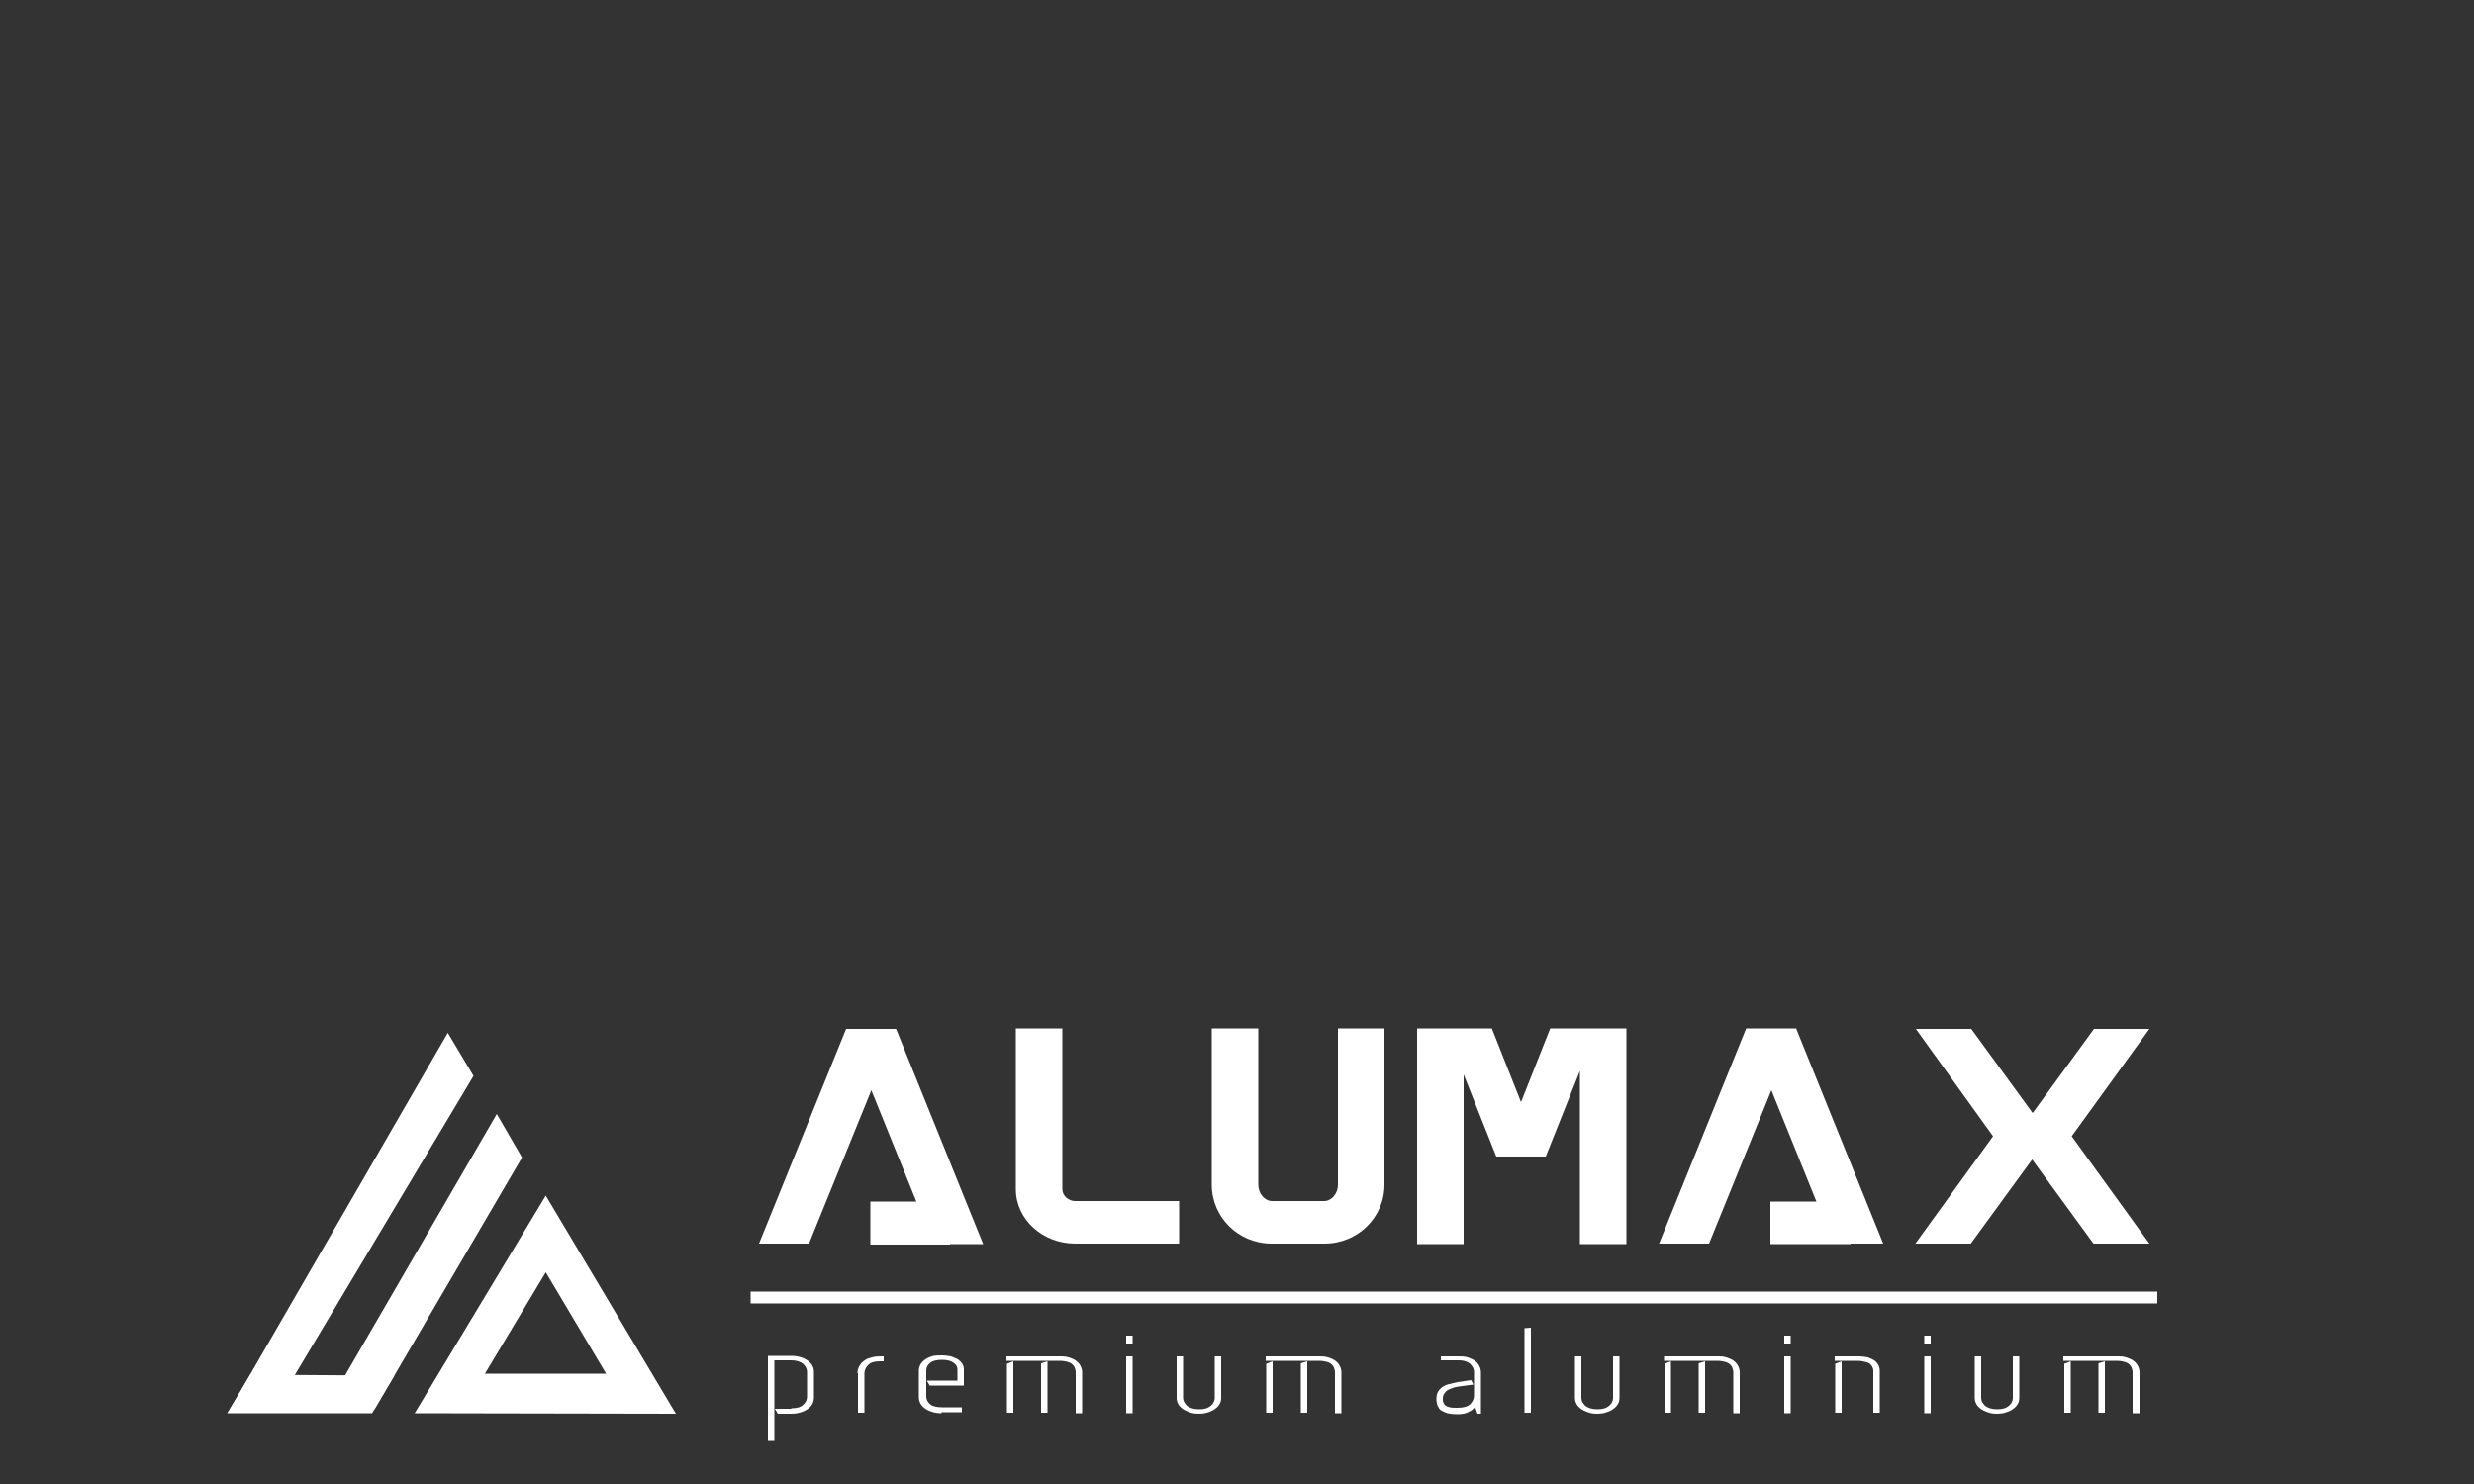<?xml version="1.0" encoding="utf-8"?>
<!-- Generator: Adobe Illustrator 24.0.1, SVG Export Plug-In . SVG Version: 6.00 Build 0)  -->
<svg version="1.1" id="Слой_1" xmlns="http://www.w3.org/2000/svg" xmlns:xlink="http://www.w3.org/1999/xlink" x="0px" y="0px"
	 viewBox="0 0 500 300" style="enable-background:new 0 0 500 500;" xml:space="preserve">
<rect x="0" y="0" width="500" height="300" fill="#333333" stroke="none"/>
<style type="text/css">
	.st0{fill:#FFFFFF;}
</style>
<g>
	<path class="st0" d="M175.9,251.5l0-8.6h9.3l-9.1-22.5l-12.6,31h-10.1L171,208h10.1l17.6,43.5H192v0.1H175.9z M172.2,214.7
		c0-0.7,0.6-1.3,1.4-1.3s1.4,0.6,1.4,1.3c0,0.7-0.6,1.3-1.4,1.3S172.2,215.4,172.2,214.7z"/>
	<path class="st0" d="M217.3,251.4c-6.6,0-12-4.9-12-11v-32.5h9.4v32.5c0,1.3,1.2,2.4,2.6,2.4h21v8.6H217.3z M208.5,211.4
		c0-0.7,0.7-1.3,1.5-1.3s1.4,0.6,1.4,1.3s-0.6,1.3-1.4,1.3S208.5,212.1,208.5,211.4z M208.5,239.6c0-0.7,0.7-1.3,1.5-1.3
		s1.4,0.6,1.4,1.3s-0.6,1.3-1.4,1.3S208.5,240.3,208.5,239.6z"/>
	<path class="st0" d="M257,251.4c-6.7,0-12.1-5.3-12.1-11.9v-31.6h9.4v31.6c0,1.8,1.3,3.3,2.8,3.3h10.5c1.5,0,2.8-1.5,2.8-3.3v-31.6
		h9.4v31.6c0,6.6-5.4,11.9-12.1,11.9H257z M248.1,211.8c0-0.7,0.6-1.3,1.4-1.3s1.5,0.6,1.5,1.3s-0.7,1.3-1.5,1.3
		S248.1,212.6,248.1,211.8z M262.3,247v-0.6c0.2-0.6,0.7-1,1.4-1c0.8,0,1.4,0.6,1.4,1.3s-0.6,1.3-1.4,1.3
		C263,248,262.5,247.6,262.3,247z"/>
	<path class="st0" d="M319.3,251.5v-35l-6.9,17.3h-10l-6.6-16.6v34.3h-9.4v-43.6h15.1l5.9,14.9l5.9-14.9h15.4v43.6H319.3z
		 M297.3,212.6c0-0.7,0.6-1.3,1.4-1.3s1.4,0.6,1.4,1.3c0,0.7-0.6,1.3-1.4,1.3S297.3,213.3,297.3,212.6z M303.6,229.2
		c0-0.7,0.7-1.3,1.5-1.3s1.4,0.6,1.4,1.3s-0.6,1.3-1.4,1.3S303.6,229.9,303.6,229.2z M322.6,212.6c0-0.7,0.7-1.3,1.5-1.3
		c0.8,0,1.4,0.6,1.4,1.3c0,0.7-0.7,1.3-1.4,1.3C323.2,213.9,322.6,213.3,322.6,212.6z M322.6,247.9c0-0.6,0.5-1.1,1.1-1.2h0.8
		c0.6,0.2,1,0.6,1,1.2c0,0.7-0.7,1.3-1.4,1.3C323.2,249.2,322.6,248.6,322.6,247.9z"/>
	<path class="st0" d="M357.8,251.5l0-8.6h9.3l-9.1-22.5l-12.6,31h-10.1l17.6-43.5H363l17.6,43.5h-6.6v0.1H357.8z M340.9,245.8
		c0-0.7,0.7-1.3,1.5-1.3s1.4,0.6,1.4,1.3s-0.6,1.3-1.4,1.3S340.9,246.5,340.9,245.8z M354.1,214.7c0-0.7,0.6-1.3,1.4-1.3
		s1.4,0.6,1.4,1.3c0,0.7-0.6,1.3-1.4,1.3S354.1,215.4,354.1,214.7z"/>
	<path class="st0" d="M423.1,251.4l-12.4-17l-12.4,17h-11.2l15.7-21.7L387.2,208h11.2l12.4,17l12.4-17h11.2l-15.7,21.7l15.7,21.7
		H423.1z M394.2,211.8c0-0.7,0.6-1.3,1.4-1.3s1.5,0.6,1.5,1.3s-0.7,1.3-1.5,1.3S394.2,212.6,394.2,211.8z M394.2,247.8
		c0-0.7,0.6-1.3,1.4-1.3s1.5,0.6,1.5,1.3s-0.7,1.3-1.5,1.3S394.2,248.6,394.2,247.8z"/>
</g>
<g>
	<path class="st0" d="M159.9,284.7c1.1,0,1.9-0.2,2.4-0.7c0.5-0.4,0.8-1,0.8-1.6v-5.1c0-0.6-0.3-1.1-0.8-1.6
		c-0.5-0.4-1.3-0.7-2.4-0.7h-3.4v16.3h-1.3v-17.2h4.7c0.8,0,1.4,0.1,2,0.3c0.6,0.2,1,0.4,1.4,0.7c0.4,0.3,0.7,0.6,0.9,1
		c0.2,0.4,0.3,0.8,0.3,1.3v5.1c0,0.4-0.1,0.9-0.3,1.3c-0.2,0.4-0.5,0.7-0.9,1c-0.4,0.3-0.8,0.5-1.4,0.7c-0.6,0.2-1.2,0.3-2,0.3h-2.7
		l-0.6-1H159.9z"/>
	<path class="st0" d="M173.3,277.6c0-0.5,0.1-0.9,0.3-1.3c0.2-0.4,0.5-0.8,0.9-1.1c0.4-0.3,0.8-0.6,1.4-0.7c0.6-0.2,1.2-0.3,2-0.3
		h0.7v1h-0.7c-1.1,0-1.9,0.2-2.4,0.7c-0.5,0.5-0.8,1.1-0.8,1.7v8h-1.3V277.6z"/>
	<path class="st0" d="M190.3,285.7c-0.8,0-1.4-0.1-2-0.3c-0.6-0.2-1-0.4-1.4-0.7c-0.4-0.3-0.7-0.6-0.9-1c-0.2-0.4-0.3-0.8-0.3-1.3
		v-5.3c0-0.4,0.1-0.8,0.3-1.2c0.2-0.4,0.5-0.7,0.9-1c0.4-0.3,0.8-0.5,1.4-0.7c0.6-0.2,1.2-0.2,2-0.2c0.7,0,1.3,0.1,1.9,0.2
		c0.5,0.2,1,0.4,1.4,0.6c0.4,0.3,0.7,0.6,0.9,0.9c0.2,0.4,0.3,0.7,0.3,1.1v3.3h-6.9l-0.6-1h6.2v-2.3c0-0.5-0.3-1-0.8-1.3
		c-0.5-0.4-1.3-0.6-2.3-0.6c-1.1,0-1.9,0.2-2.4,0.6c-0.5,0.4-0.8,0.9-0.8,1.5v5.3c0,0.6,0.3,1.2,0.8,1.6c0.5,0.4,1.3,0.6,2.4,0.6h4
		v1H190.3z"/>
	<path class="st0" d="M203.5,274.2h11c0.7,0,1.2,0.1,1.8,0.3c0.5,0.2,1,0.4,1.3,0.7c0.4,0.3,0.6,0.6,0.8,1c0.2,0.4,0.3,0.8,0.3,1.2
		v8.3h-1.3v-8.3c0-0.3-0.1-0.6-0.2-0.9c-0.1-0.3-0.3-0.5-0.5-0.7s-0.6-0.4-1-0.5c-0.4-0.1-0.9-0.2-1.5-0.2h-10.8V274.2z
		 M203.5,275.7l1.3-0.5v10.4h-1.3V275.7z M211.7,275.2v10.4h-1.3v-10L211.7,275.2z"/>
	<path class="st0" d="M227.6,270h1.3v1.6h-1.3V270z M227.6,285.7h1.3v-11.5h-1.3V285.7z"/>
	<path class="st0" d="M246.8,274.2v8.4c0,0.4-0.1,0.9-0.3,1.2c-0.2,0.4-0.5,0.7-0.9,1c-0.4,0.3-0.8,0.5-1.4,0.7s-1.2,0.3-1.9,0.3
		c-0.7,0-1.4-0.1-1.9-0.3s-1-0.4-1.4-0.7c-0.4-0.3-0.7-0.6-0.9-1c-0.2-0.4-0.3-0.8-0.3-1.2v-8.4h1.3v8.4c0,0.6,0.3,1.1,0.8,1.6
		c0.5,0.4,1.3,0.7,2.4,0.7s1.8-0.2,2.4-0.7c0.5-0.4,0.8-1,0.8-1.6v-8.4H246.8z"/>
	<path class="st0" d="M255.9,274.2h11c0.7,0,1.2,0.1,1.8,0.3c0.5,0.2,1,0.4,1.3,0.7c0.4,0.3,0.6,0.6,0.8,1c0.2,0.4,0.3,0.8,0.3,1.2
		v8.3h-1.3v-8.3c0-0.3-0.1-0.6-0.2-0.9s-0.3-0.5-0.5-0.7s-0.6-0.4-1-0.5c-0.4-0.1-0.9-0.2-1.5-0.2h-10.8V274.2z M255.9,275.7
		l1.3-0.5v10.4h-1.3V275.7z M264.2,275.2v10.4h-1.3v-10L264.2,275.2z"/>
	<path class="st0" d="M291.4,274.2h3.7c0.7,0,1.3,0.1,1.8,0.3c0.5,0.2,1,0.4,1.3,0.7c0.4,0.3,0.6,0.6,0.8,1s0.3,0.8,0.3,1.3v8.3
		h-0.7l-0.5-1.4c-0.3,0.5-0.8,0.8-1.4,1.1s-1.3,0.4-2.2,0.4c-0.8,0-1.5-0.1-2-0.2c-0.5-0.2-1-0.4-1.3-0.6s-0.5-0.6-0.7-1
		c-0.1-0.4-0.2-0.8-0.2-1.3c0-0.6,0.1-1,0.3-1.4c0.2-0.4,0.5-0.7,0.9-1c0.4-0.3,0.9-0.5,1.4-0.6s1.1-0.3,1.7-0.4l2.7-0.4l0.5,0.9
		l-3,0.4c-0.4,0.1-0.8,0.1-1.2,0.3c-0.4,0.1-0.7,0.3-1,0.4c-0.3,0.2-0.5,0.4-0.7,0.7c-0.2,0.3-0.3,0.6-0.3,1c0,0.3,0,0.6,0.1,0.8
		s0.2,0.5,0.4,0.6c0.2,0.2,0.5,0.3,0.9,0.4c0.4,0.1,0.9,0.1,1.5,0.1c1.2,0,2-0.2,2.6-0.7c0.5-0.5,0.8-1.1,0.8-1.8v-4.8
		c0-0.6-0.3-1.1-0.8-1.6c-0.5-0.4-1.2-0.7-2.2-0.7h-3.7V274.2z"/>
	<path class="st0" d="M309.4,268.4v17.2h-1.3v-17.1L309.4,268.4z"/>
	<path class="st0" d="M327.3,274.2v8.4c0,0.4-0.1,0.9-0.3,1.2c-0.2,0.4-0.5,0.7-0.9,1c-0.4,0.3-0.8,0.5-1.4,0.7
		c-0.5,0.2-1.2,0.3-1.9,0.3s-1.4-0.1-1.9-0.3c-0.5-0.2-1-0.4-1.4-0.7c-0.4-0.3-0.7-0.6-0.9-1c-0.2-0.4-0.3-0.8-0.3-1.2v-8.4h1.3v8.4
		c0,0.6,0.3,1.1,0.8,1.6c0.5,0.4,1.3,0.7,2.4,0.7s1.8-0.2,2.4-0.7c0.5-0.4,0.8-1,0.8-1.6v-8.4H327.3z"/>
	<path class="st0" d="M336.4,274.2h11c0.7,0,1.2,0.1,1.8,0.3c0.5,0.2,1,0.4,1.3,0.7c0.4,0.3,0.6,0.6,0.8,1c0.2,0.4,0.3,0.8,0.3,1.2
		v8.3h-1.3v-8.3c0-0.3-0.1-0.6-0.2-0.9s-0.3-0.5-0.5-0.7s-0.6-0.4-1-0.5c-0.4-0.1-0.9-0.2-1.5-0.2h-10.8V274.2z M336.4,275.7
		l1.3-0.5v10.4h-1.3V275.7z M344.6,275.2v10.4h-1.3v-10L344.6,275.2z"/>
	<path class="st0" d="M360.6,270h1.3v1.6h-1.3V270z M360.6,285.7h1.3v-11.5h-1.3V285.7z"/>
	<path class="st0" d="M370.9,274.2h4.8c0.7,0,1.2,0.1,1.8,0.2c0.5,0.2,1,0.4,1.3,0.6c0.4,0.3,0.6,0.6,0.8,0.9
		c0.2,0.4,0.3,0.7,0.3,1.2v8.5h-1.3v-8.5c0-0.3-0.1-0.5-0.2-0.8c-0.1-0.2-0.3-0.4-0.5-0.6c-0.2-0.2-0.6-0.3-1-0.4s-0.9-0.2-1.5-0.2
		h-4.6V274.2z M370.9,275.7l1.3-0.5v10.4h-1.3V275.7z"/>
	<path class="st0" d="M388.9,270h1.3v1.6h-1.3V270z M388.9,285.7h1.3v-11.5h-1.3V285.7z"/>
	<path class="st0" d="M408.1,274.2v8.4c0,0.4-0.1,0.9-0.3,1.2c-0.2,0.4-0.5,0.7-0.9,1c-0.4,0.3-0.8,0.5-1.4,0.7
		c-0.5,0.2-1.2,0.3-1.9,0.3s-1.4-0.1-1.9-0.3c-0.5-0.2-1-0.4-1.4-0.7c-0.4-0.3-0.7-0.6-0.9-1c-0.2-0.4-0.3-0.8-0.3-1.2v-8.4h1.3v8.4
		c0,0.6,0.3,1.1,0.8,1.6c0.5,0.4,1.3,0.7,2.4,0.7s1.8-0.2,2.4-0.7c0.5-0.4,0.8-1,0.8-1.6v-8.4H408.1z"/>
	<path class="st0" d="M417.2,274.2h11c0.7,0,1.2,0.1,1.8,0.3c0.5,0.2,1,0.4,1.3,0.7c0.4,0.3,0.6,0.6,0.8,1c0.2,0.4,0.3,0.8,0.3,1.2
		v8.3H431v-8.3c0-0.3-0.1-0.6-0.2-0.9s-0.3-0.5-0.5-0.7s-0.6-0.4-1-0.5c-0.4-0.1-0.9-0.2-1.5-0.2h-10.8V274.2z M417.2,275.7l1.3-0.5
		v10.4h-1.3V275.7z M425.4,275.2v10.4h-1.3v-10L425.4,275.2z"/>
</g>
<rect x="151.7" y="261.1" class="st0" width="284.3" height="2.4"/>
<g>
	<g>
		<polygon class="st0" points="55.2,285.3 46.6,284.7 90.5,208.8 95.7,217.5 		"/>
		<polygon class="st0" points="75.7,284.9 66.4,283.8 100.4,225.2 105.5,234 		"/>
		<polygon class="st0" points="79.7,278.1 50.6,277.9 45.9,285.7 75.2,285.7 		"/>
	</g>
	<path class="st0" d="M136.6,285.8l-52.8-0.1l26.5-44L136.6,285.8z M98,277.7l24.5,0l-12.2-20.5L98,277.7z"/>
</g>
</svg>
